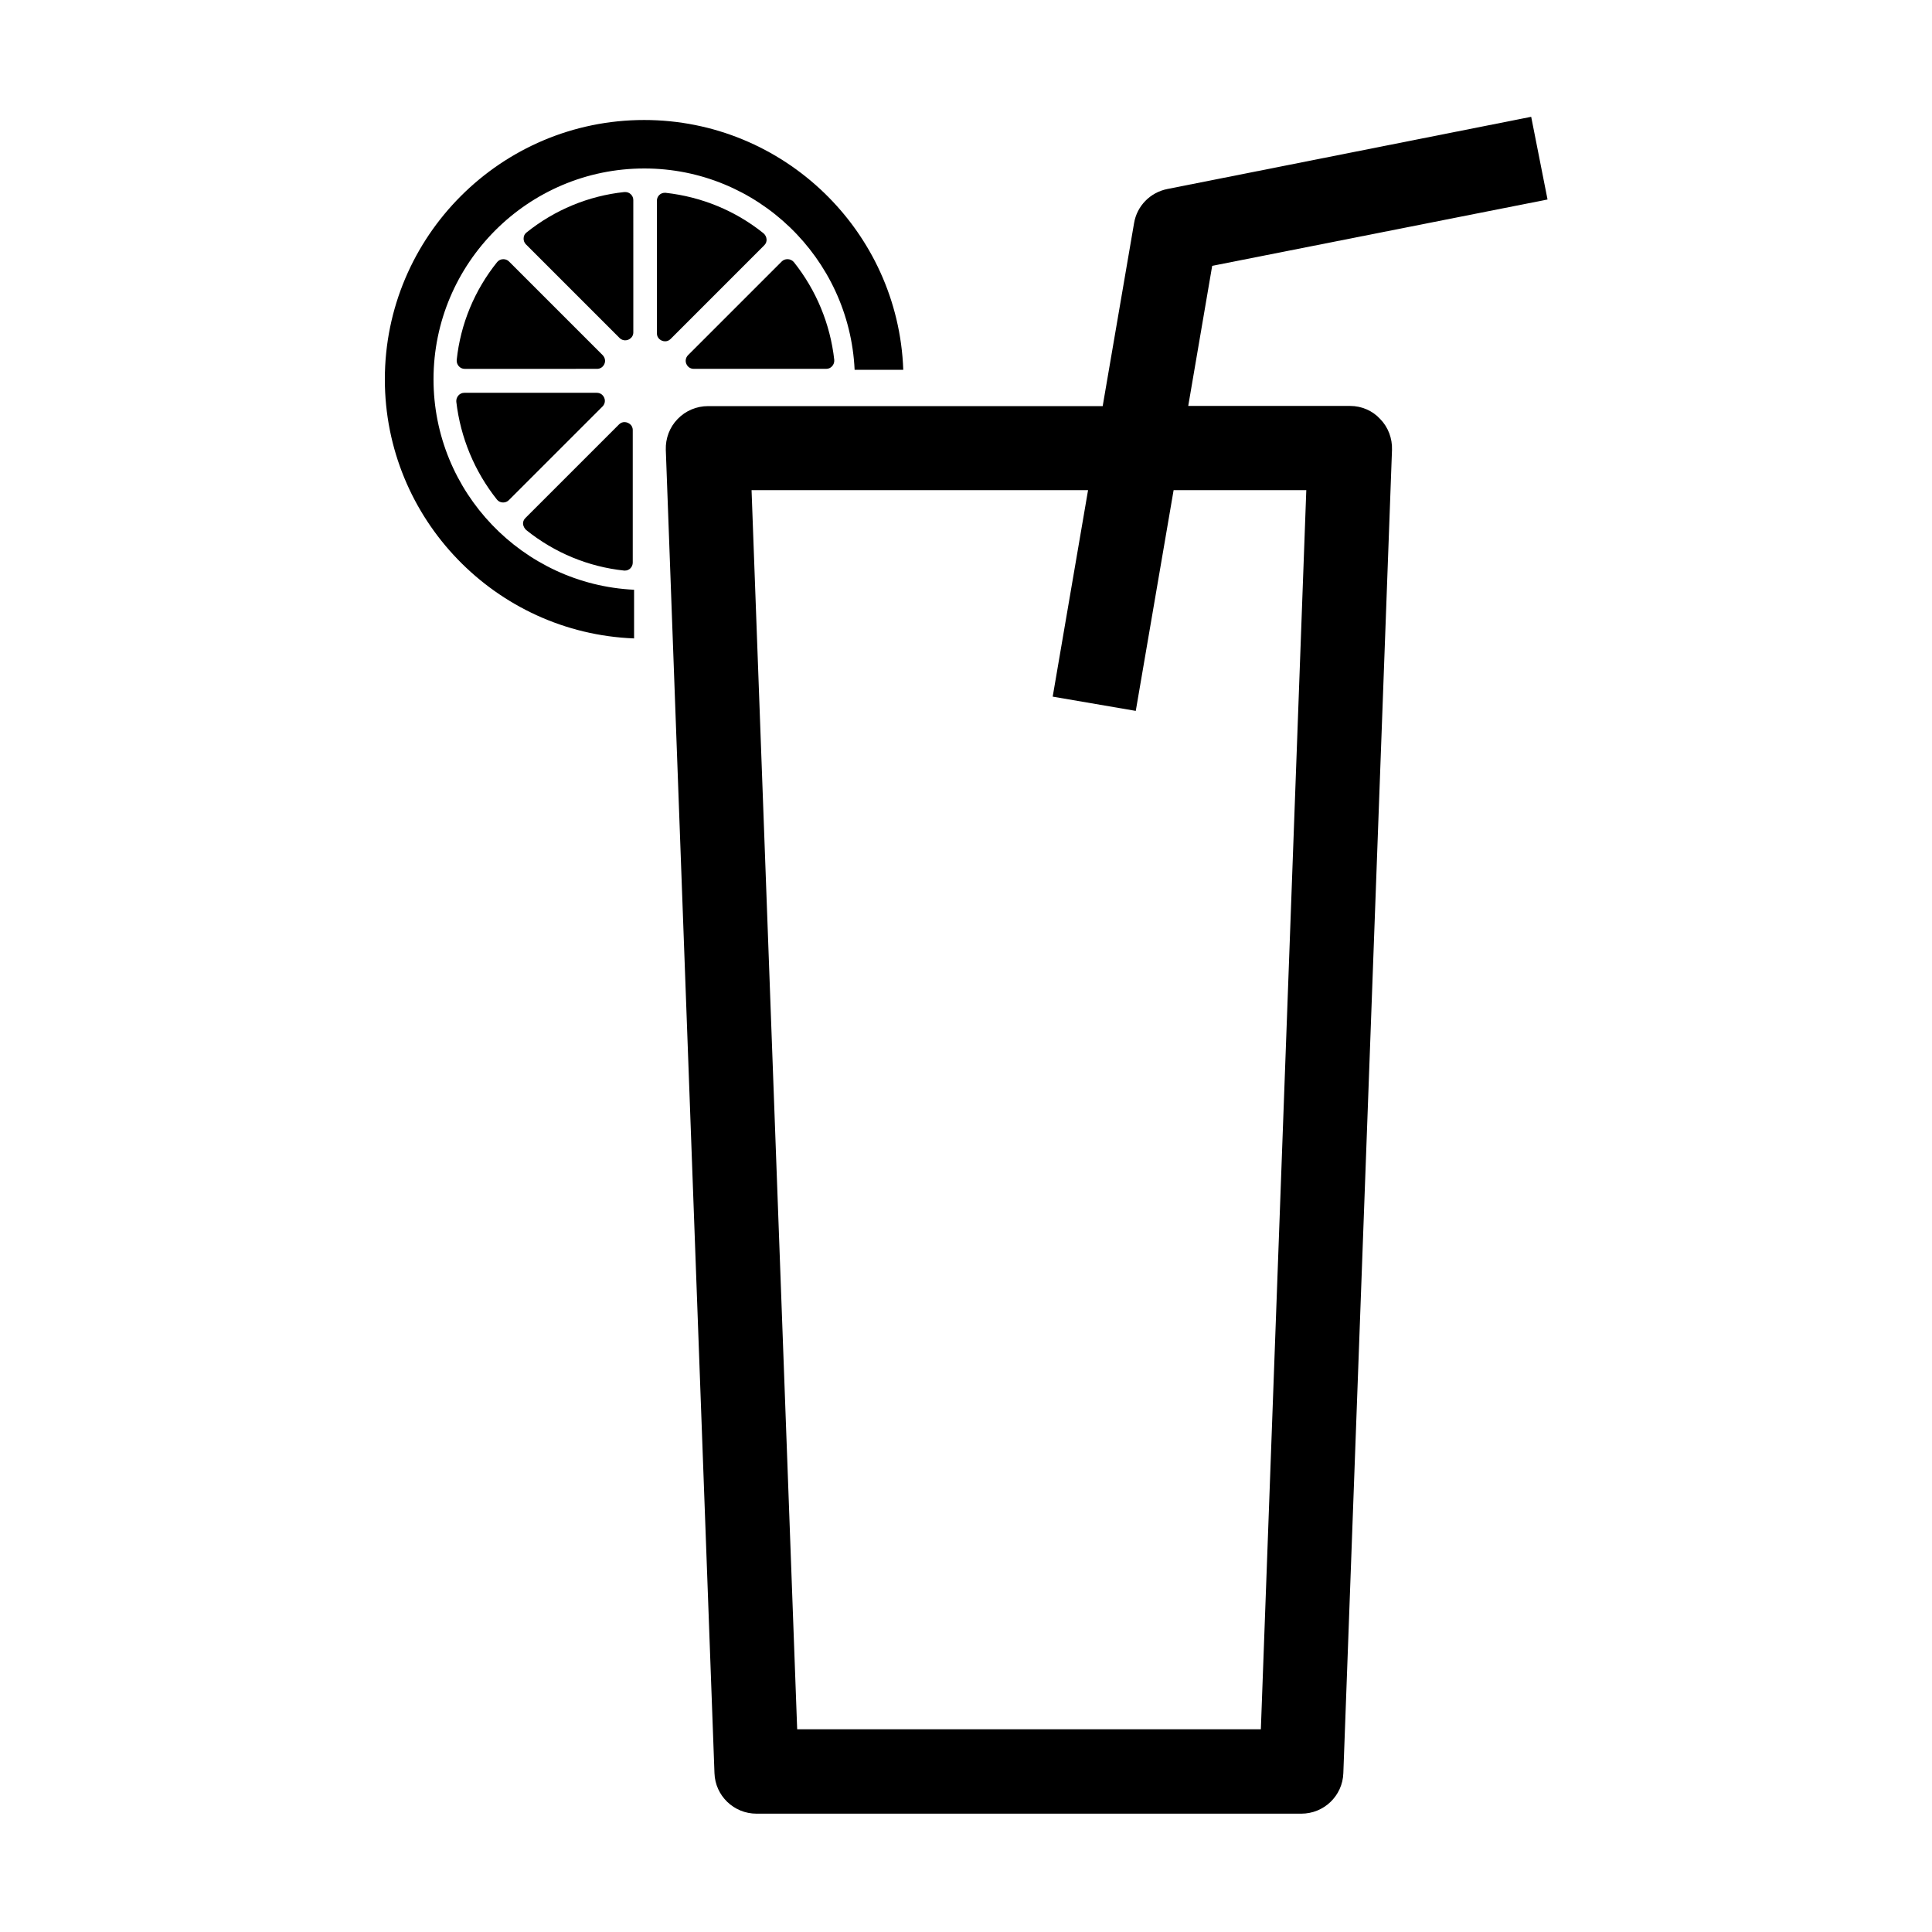 <?xml version="1.0" encoding="UTF-8"?>
<!-- Uploaded to: SVG Repo, www.svgrepo.com, Generator: SVG Repo Mixer Tools -->
<svg fill="#000000" width="800px" height="800px" version="1.1" viewBox="144 144 512 512" xmlns="http://www.w3.org/2000/svg">
 <g>
  <path d="m501.82 251.58h-42.926l6.348-37.129 88.871-17.582-4.332-21.914-96.43 19.137c-4.535 0.906-8.062 4.484-8.816 9.07l-8.312 48.465h-104.59c-3.023 0-5.945 1.211-8.062 3.426-2.117 2.168-3.223 5.141-3.125 8.16l12.898 350.7c0.203 5.996 5.141 10.73 11.133 10.73h144.39c5.996 0 10.934-4.734 11.133-10.73l12.898-350.7c0.102-3.023-1.008-5.996-3.125-8.16-2.012-2.215-4.934-3.473-7.953-3.473zm-23.68 350.7h-122.88l-12.09-328.38h89.176l-9.371 54.715 22.016 3.777 10.027-58.492h35.164z"/>
  <path d="m275.71 276.41c0.402 0.504 1.008 0.754 1.613 0.754 0.555 0 1.109-0.203 1.512-0.605l24.836-24.836c0.605-0.605 0.805-1.512 0.453-2.316-0.352-0.805-1.059-1.309-1.965-1.309h-35.117c-0.605 0-1.16 0.25-1.562 0.707-0.402 0.453-0.605 1.059-0.555 1.664 1.113 9.516 4.844 18.484 10.785 25.941z"/>
  <path d="m302.21 241.75c0.906 0 1.613-0.504 1.965-1.309 0.352-0.805 0.152-1.664-0.453-2.316l-24.836-24.836c-0.402-0.402-0.957-0.605-1.512-0.605-0.656 0-1.211 0.301-1.613 0.754-5.996 7.457-9.723 16.426-10.73 25.945-0.051 0.605 0.152 1.211 0.555 1.664 0.402 0.453 0.957 0.707 1.562 0.707z"/>
  <path d="m311.83 197.01c0-1.16-0.957-2.117-2.117-2.117h-0.25c-9.523 1.008-18.488 4.734-25.945 10.73-0.453 0.352-0.754 0.906-0.754 1.512-0.051 0.605 0.203 1.211 0.605 1.613l24.836 24.836c0.504 0.504 1.109 0.605 1.461 0.605 0.555 0 1.109-0.203 1.512-0.605 0.301-0.25 0.656-0.754 0.656-1.512z"/>
  <path d="m352.69 212.68c-0.555 0-1.109 0.203-1.512 0.605l-24.836 24.836c-0.605 0.605-0.805 1.512-0.453 2.316 0.352 0.805 1.059 1.309 1.965 1.309h35.117c0.605 0 1.16-0.25 1.562-0.707 0.402-0.453 0.605-1.059 0.555-1.664-1.059-9.523-4.785-18.488-10.73-25.945-0.461-0.5-1.062-0.75-1.668-0.75z"/>
  <path d="m283.47 284.48c7.457 5.996 16.426 9.723 25.945 10.73h0.203c1.16 0 2.066-0.957 2.066-2.117v-35.117c0-0.754-0.352-1.258-0.656-1.512-0.402-0.352-0.957-0.605-1.512-0.605-0.402 0-0.957 0.102-1.461 0.605l-24.836 24.836c-0.453 0.453-0.656 1.008-0.605 1.613 0.098 0.609 0.402 1.16 0.855 1.566z"/>
  <path d="m346.54 209c0.453-0.453 0.656-1.008 0.605-1.613-0.051-0.605-0.352-1.16-0.805-1.562-7.457-5.996-16.426-9.672-25.945-10.73h-0.25c-1.16 0-2.066 0.957-2.066 2.117v35.117c0 1.309 1.109 2.117 2.168 2.117 0.402 0 0.957-0.102 1.461-0.605z"/>
  <path d="m370.48 242h12.895c-1.309-36.727-31.641-66.199-68.668-66.199-37.887 0-68.719 30.832-68.719 68.719 0 36.98 29.371 67.258 66.051 68.668v-12.898c-29.523-1.41-53.152-25.895-53.152-55.773 0-30.781 25.039-55.871 55.871-55.871 29.875 0.004 54.359 23.73 55.723 53.355z"/>
 </g>
</svg>